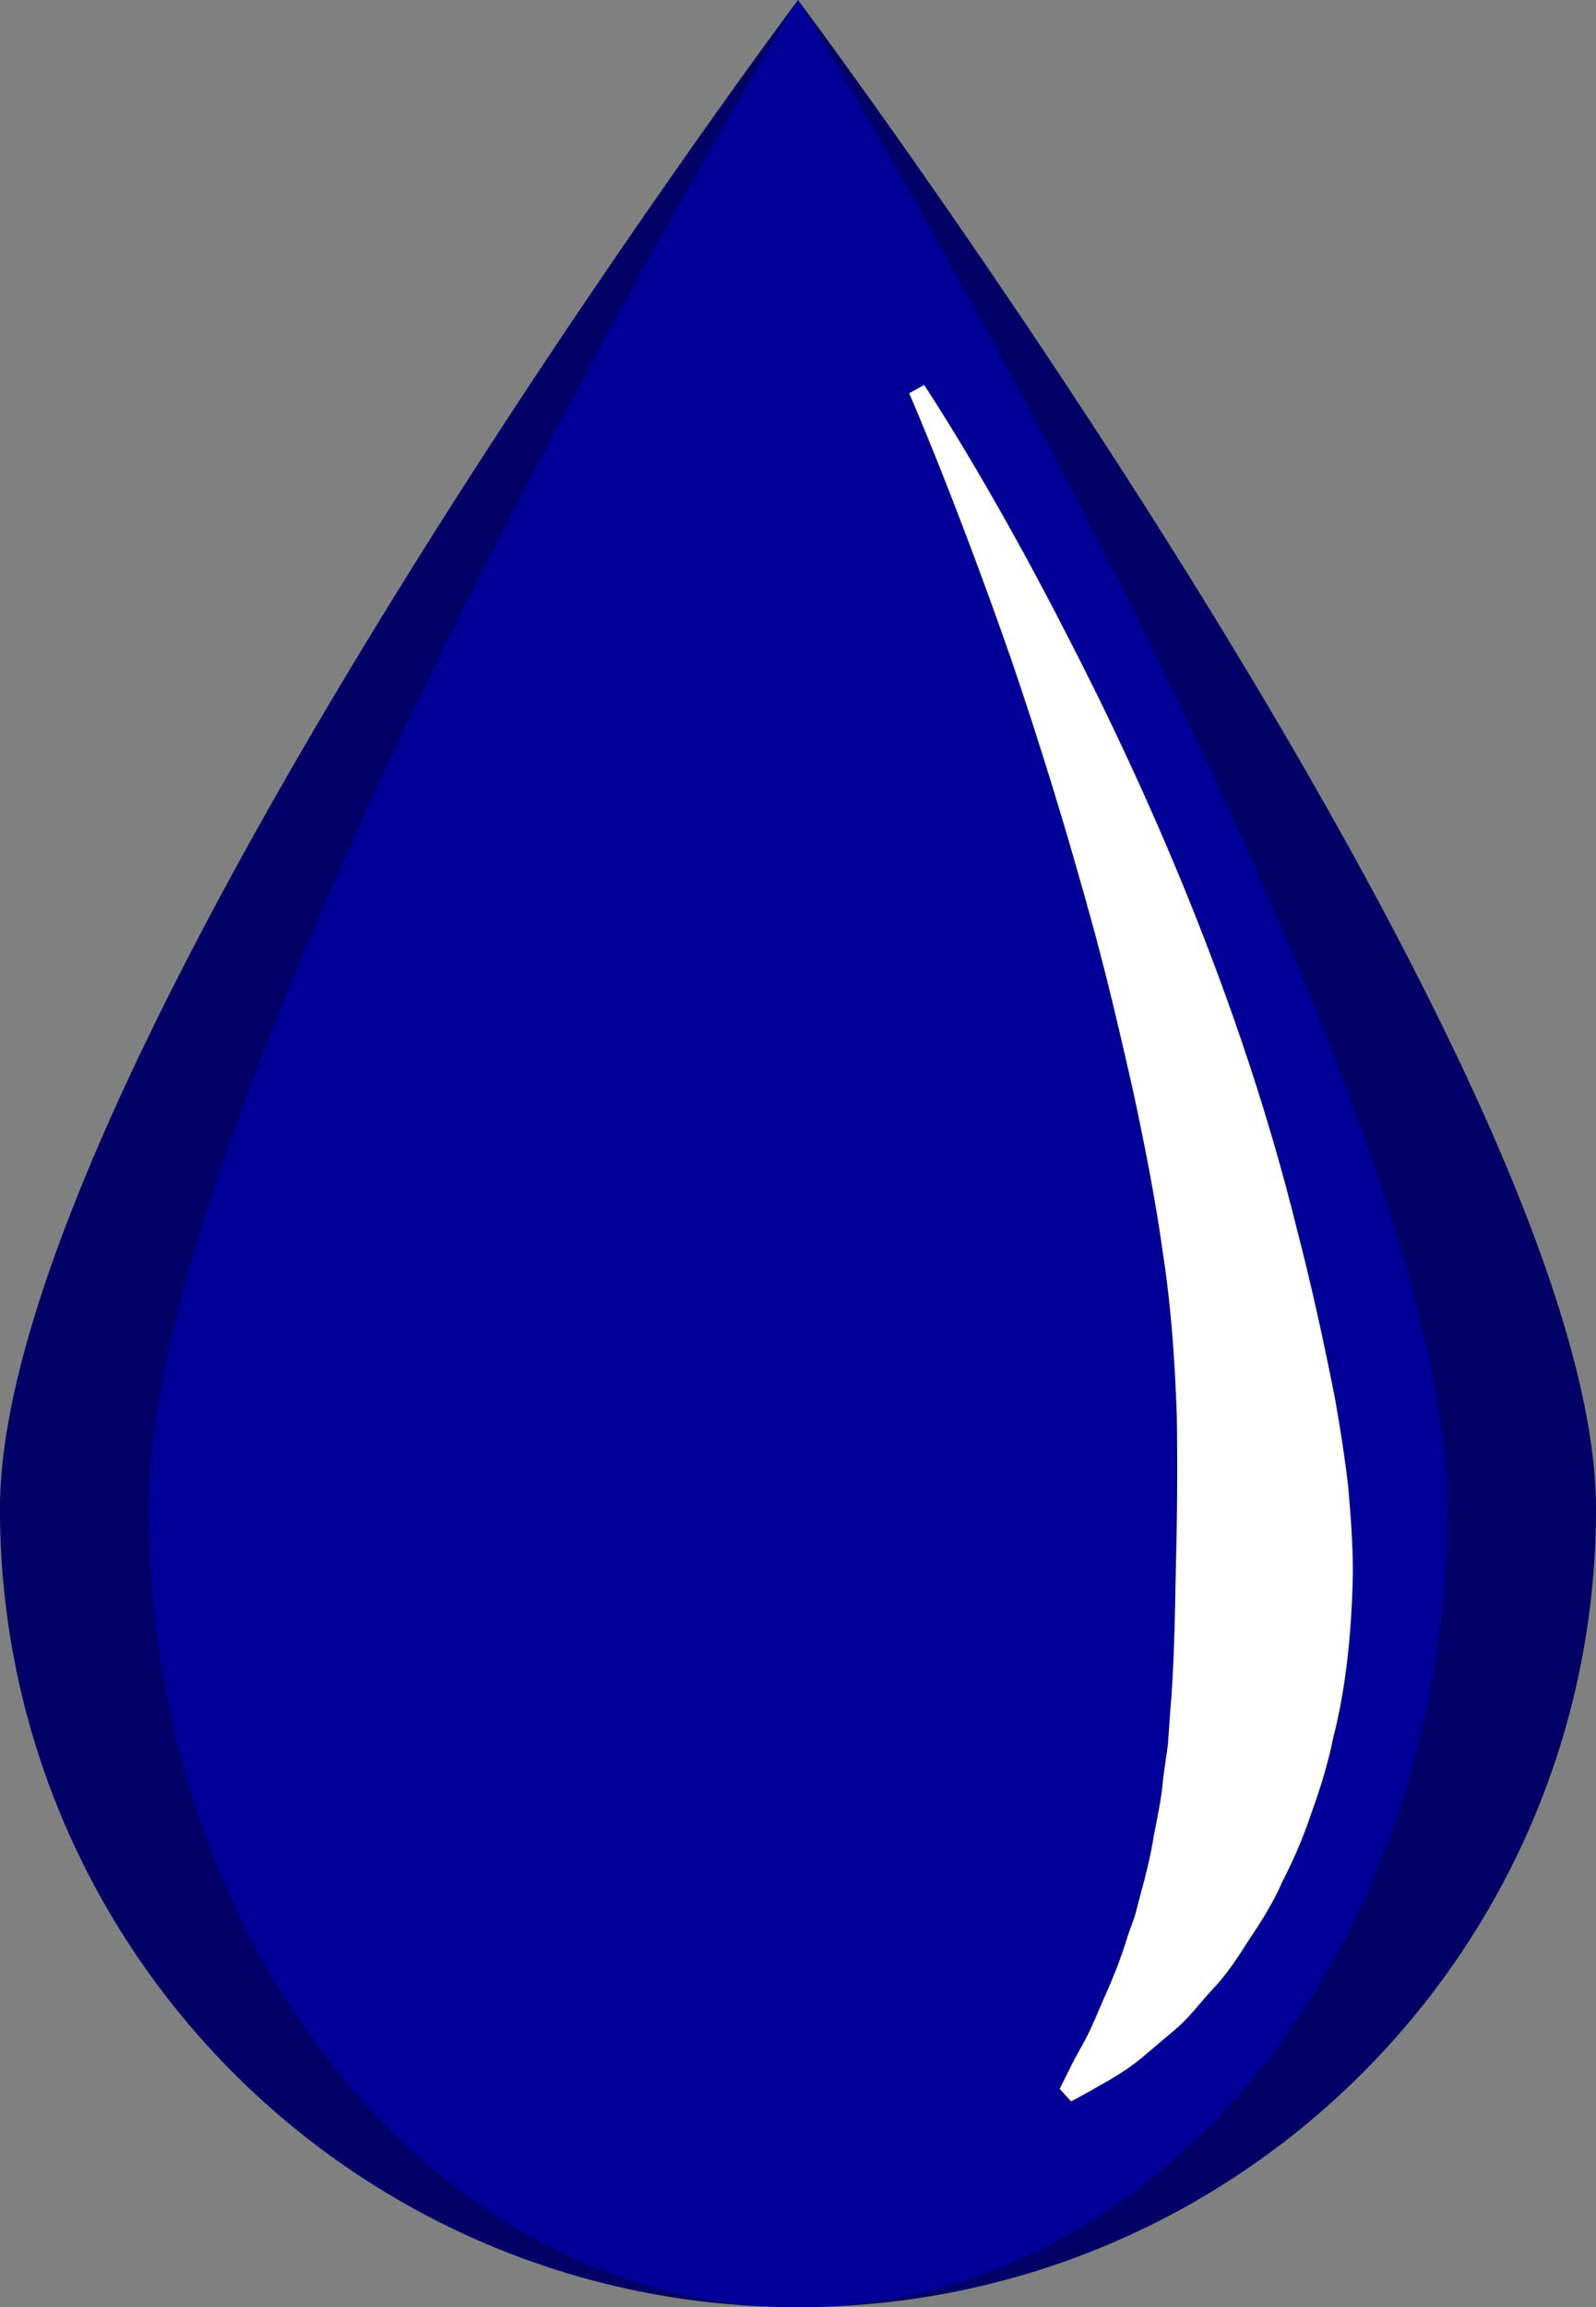 <!--?xml version="1.0" encoding="UTF-8" standalone="no"?-->
<!-- Generator: Adobe Illustrator 16.0.0, SVG Export Plug-In . SVG Version: 6.00 Build 0)  -->

<svg xmlns:dc="http://purl.org/dc/elements/1.1/" xmlns:cc="http://creativecommons.org/ns#" xmlns:rdf="http://www.w3.org/1999/02/22-rdf-syntax-ns#" xmlns:svg="http://www.w3.org/2000/svg" xmlns="http://www.w3.org/2000/svg" xmlns:sodipodi="http://sodipodi.sourceforge.net/DTD/sodipodi-0.dtd" xmlns:inkscape="http://www.inkscape.org/namespaces/inkscape" version="1.1" id="Layer_1" x="0px" y="0px" width="41.537px" height="60px" viewBox="162.746 63.133 41.537 60" enable-background="new 162.746 63.133 41.537 60" xml:space="preserve" inkscape:version="0.48.3.1 r9886" sodipodi:docname="2214.svg"><rect x="162.746" y="63.133" width="41.537" height="60" fill="#808080" stroke="none"/><defs id="defs15">
	
	
	
</defs><sodipodi:namedview pagecolor="#ffffff" bordercolor="#666666" borderopacity="1" objecttolerance="10" gridtolerance="10" guidetolerance="10" inkscape:pageopacity="0" inkscape:pageshadow="2" inkscape:window-width="1440" inkscape:window-height="848" id="namedview13" showgrid="false" inkscape:zoom="3.9333333" inkscape:cx="-16.731501" inkscape:cy="30" inkscape:window-x="-8" inkscape:window-y="-8" inkscape:window-maximized="1" inkscape:current-layer="Layer_1"></sodipodi:namedview>
<path display="none" opacity="0.3" fill="#FFFFFF" enable-background="new    " d="M-25.231-31.608  c4.676,8.096,1.9,18.448-6.195,23.122c-8.094,4.675-18.447,1.9-23.122-6.195" id="path3"></path>
<g id="dark" inkscape:label="#g3771"><path d="m 204.283,102.365 c 0,11.469 -9.299,20.768 -20.768,20.768 -11.471,0 -20.77,-9.299 -20.77,-20.768 0,-11.471 20.77,-39.232 20.77,-39.232 0,0 20.768,27.762 20.768,39.232 z" id="path7" inkscape:connector-curvature="0" style="fill: rgb(0, 0, 102);"></path></g><g id="shape" inkscape:label="#g3768"><path d="m 200.412,102.365 c 0,11.469 -7.564,20.768 -16.896,20.768 -9.332,0 -16.898,-9.299 -16.898,-20.768 0,-11.471 16.898,-39.232 16.898,-39.232 0,0 16.896,27.762 16.896,39.232 z" id="path9" inkscape:connector-curvature="0" style="fill: rgb(0, 0, 153);"></path></g><g id="light" inkscape:label="#g3765"><path d="m 186.797,73.145 c 0,0 1.664,2.482 3.703,6.475 2.061,3.979 4.518,9.488 5.986,15.428 0.385,1.479 0.715,2.982 1.01,4.486 0.131,0.754 0.252,1.51 0.338,2.262 0.066,0.758 0.123,1.506 0.121,2.252 -0.029,1.49 -0.168,2.943 -0.516,4.301 -0.137,0.68 -0.344,1.33 -0.57,1.955 -0.207,0.623 -0.465,1.213 -0.748,1.762 -0.244,0.561 -0.564,1.063 -0.879,1.527 -0.297,0.473 -0.588,0.91 -0.939,1.275 -0.34,0.367 -0.607,0.734 -0.938,1.016 -0.324,0.275 -0.621,0.527 -0.893,0.756 -0.535,0.443 -1.045,0.686 -1.357,0.875 -0.32,0.176 -0.492,0.268 -0.492,0.268 l -0.299,-0.326 c 0,0 0.086,-0.172 0.248,-0.494 0.145,-0.33 0.43,-0.742 0.676,-1.33 0.246,-0.588 0.576,-1.252 0.82,-2.066 0.063,-0.201 0.141,-0.398 0.213,-0.605 0.057,-0.215 0.115,-0.436 0.174,-0.662 0.123,-0.447 0.238,-0.914 0.318,-1.418 0.096,-0.496 0.209,-1 0.25,-1.549 0.039,-0.268 0.078,-0.539 0.117,-0.814 0.02,-0.283 0.039,-0.568 0.061,-0.857 0.1,-1.146 0.121,-2.379 0.146,-3.66 0.035,-1.283 0.047,-2.631 0.027,-4.021 -0.047,-1.391 -0.141,-2.816 -0.359,-4.234 -0.197,-1.422 -0.479,-2.84 -0.777,-4.232 -0.313,-1.391 -0.635,-2.764 -0.99,-4.086 -0.719,-2.641 -1.48,-5.096 -2.197,-7.184 -1.455,-4.17 -2.643,-6.885 -2.643,-6.885 l 0.389,-0.215 z" id="path11" inkscape:connector-curvature="0" style="fill: rgb(255, 255, 255);"></path></g>
</svg>